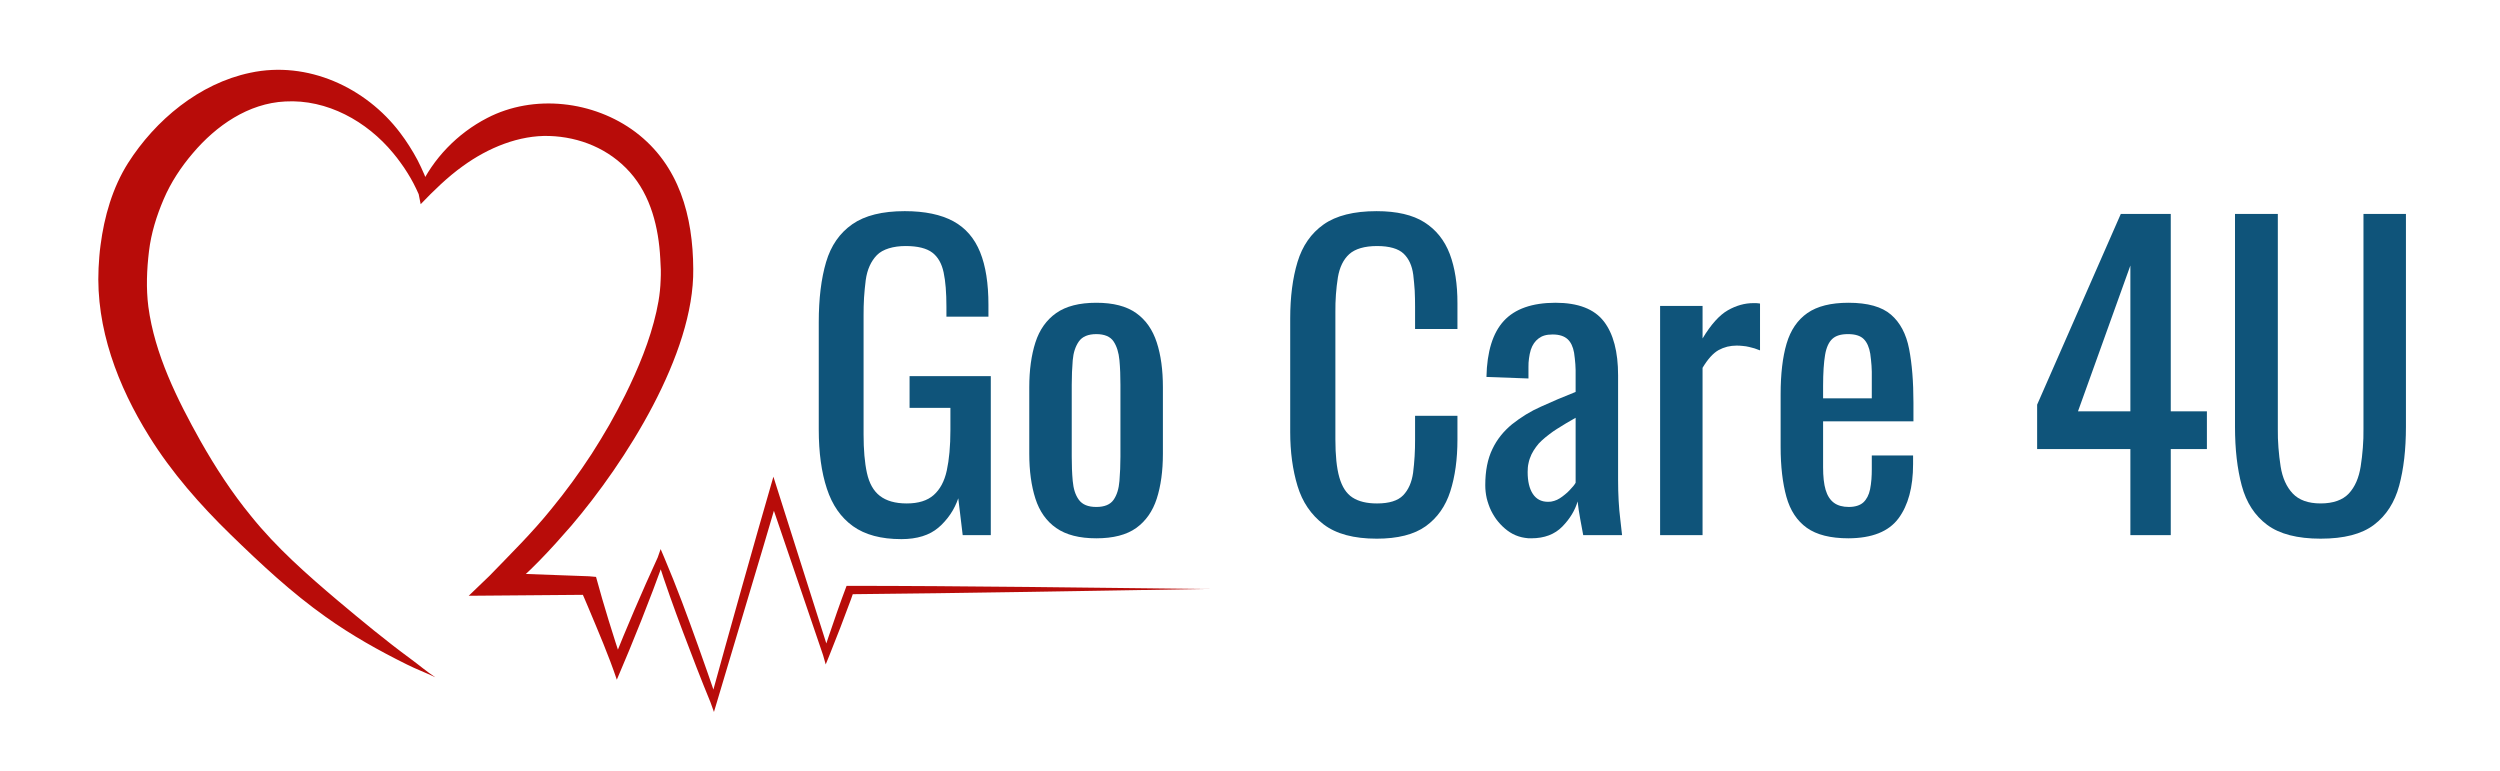 <svg version="1.2" xmlns="http://www.w3.org/2000/svg" viewBox="0 0 2767 853" width="2767" height="853">
	<title>logo</title>
	<style>
		.s0 { fill: #0f547a } 
		.s1 { fill: #b80c09 } 
	</style>
	<g id="Layer_3">
		<path id="Layer" class="s0" d="m997.5 596.7q-33.4 0-53.4-14.3-20-14.3-28.9-41.5-9-27.2-9-65.4v-118.9q0-39 8.1-66.5c5.4-18.3 15.1-32.2 29-41.9 13.9-9.7 33.2-14.5 58.1-14.5 22.2 0 40.2 3.8 53.8 11.2 13.6 7.4 23.4 18.9 29.6 34.2 6.2 15.3 9.2 34.8 9.2 58.2v13.2h-46.5v-11c0-15.5-1-28.2-3.1-38-2.1-9.8-6.2-17.1-12.5-21.9-6.3-4.8-16.2-7.3-29.6-7.3-13.4 0-25.3 3.4-31.8 10.1-6.5 6.7-10.7 15.9-12.3 27.5q-0.6 4.9-1.1 9.8-0.5 4.9-0.8 9.8-0.3 4.9-0.4 9.8-0.1 4.9-0.1 9.8v131.7c0 17 1.2 31.2 3.7 42.6 2.5 11.4 7.2 19.9 14.3 25.4 7.1 5.5 16.9 8.4 29.8 8.4 12.9 0 22.8-3.1 29.8-9.3 7-6.2 11.9-15.2 14.5-27.2 2.6-12 4-26.9 4-44.7v-24.6h-45.2v-35.1h89.9v176h-31.1l-4.9-40.8q-1.6 4.7-3.8 9.1-2.2 4.5-5 8.6-2.8 4.1-6.1 7.8-3.2 3.7-7 6.9c-9.9 8.5-23.7 12.8-41.2 12.8z"/>
		<path id="Layer" fill-rule="evenodd" class="s0" d="m1213.4 595.8c-18.8 0-33.5-3.8-44.4-11.4-10.9-7.6-18.5-18.5-23-32.5-4.5-14-6.8-30.6-6.8-49.6v-73.7c0-19 2.3-35.6 6.8-49.6 4.5-14 12.2-24.9 23-32.5q16.2-11.4 44.4-11.4c18.8 0 33.4 3.8 44.1 11.4 10.7 7.6 18.2 18.4 22.8 32.5 4.6 14.1 6.8 30.6 6.8 49.6v73.7c0 19-2.3 35.6-6.8 49.6-4.5 14-12.2 24.9-22.8 32.5-10.6 7.6-25.4 11.4-44.1 11.4zm0-34.7c9 0 15.4-2.6 19.1-7.9 3.7-5.3 5.8-12.2 6.5-20.8 0.7-8.6 1.1-17.7 1.1-27v-79.5c0-9.6-0.3-18.7-1.1-27.2-0.8-8.5-2.9-15.4-6.5-20.8-3.6-5.4-10.1-8.1-19.1-8.1-9 0-15.5 2.7-19.3 8.1-3.8 5.4-6.1 12.4-6.8 20.8-0.7 8.4-1.1 17.6-1.1 27.2v79.5c0 9.3 0.3 18.3 1.1 27 0.8 8.7 2.9 15.5 6.8 20.8 3.9 5.3 10.2 7.9 19.3 7.9z"/>
		<path id="Layer" class="s0" d="m1523.6 596.2c-25.1 0-44.7-5.2-58.6-15.8-13.9-10.6-23.5-24.7-28.9-42.5-5.4-17.8-8.1-37.8-8.1-59.7v-125.5c0-24 2.7-45 8.1-62.8 5.4-17.8 15-31.7 28.9-41.5 13.9-9.8 33.5-14.7 58.6-14.7q33.5 0 52.9 12.3 19.4 12.3 28.1 35.1 8.6 22.8 8.5 54.9v28.1h-46.9v-25q0-4.4-0.1-8.7-0.1-4.4-0.3-8.8-0.3-4.3-0.7-8.7-0.4-4.4-0.9-8.7c-1.3-10.1-4.9-18-10.7-23.5-5.8-5.5-15.7-8.4-29.4-8.4-13.7 0-24.3 3.1-30.8 9-6.5 5.9-10.6 14.5-12.5 25.5q-0.8 4.8-1.3 9.5-0.6 4.8-0.9 9.6-0.4 4.8-0.5 9.7-0.2 4.8-0.1 9.6v140.9c0 17.8 1.4 31.9 4.4 42.3 3 10.4 7.7 17.8 14.5 22.2 6.8 4.4 15.7 6.6 27.2 6.6 13.4 0 23.1-3 28.9-9 5.8-6 9.5-14.3 11-24.8q0.6-4.6 1-9.2 0.5-4.6 0.7-9.2 0.3-4.6 0.4-9.3 0.1-4.6 0.1-9.2v-26.3h46.9v26.3q0 32.6-7.9 57.3-7.9 24.7-27.2 38.6c-12.8 9.2-31 13.8-54.4 13.8z"/>
		<path id="Layer" fill-rule="evenodd" class="s0" d="m1694.8 595.8q-3.5 0.1-7-0.5-3.5-0.5-6.9-1.6-3.4-1.1-6.5-2.7-3.2-1.7-6-3.8-2.9-2.2-5.4-4.6-2.6-2.5-4.9-5.3-2.3-2.7-4.2-5.8-1.9-3-3.5-6.2-1.6-3.3-2.8-6.8-1.2-3.4-2.1-7-0.8-3.6-1.2-7.2-0.4-3.6-0.4-7.3c0-15.8 2.6-29.1 7.9-40q1.9-4 4.2-7.7 2.4-3.8 5.1-7.2 2.8-3.5 5.9-6.6 3.1-3.1 6.5-5.9 3.7-2.9 7.5-5.6 3.9-2.7 7.9-5.2 4-2.4 8.1-4.6 4.2-2.2 8.5-4.1c12.2-5.6 25-11 38.4-16.3v-17.9q0-3.2 0-6.4-0.1-3.2-0.3-6.4-0.3-3.2-0.6-6.4-0.3-3.1-0.8-6.3c-1.2-6.7-3.6-11.8-7.3-15.1-3.7-3.3-9.1-5.1-16.4-5.1-7.3 0-11.7 1.5-15.6 4.4-3.9 2.9-6.8 7.1-8.6 12.5q-0.7 2.3-1.2 4.7-0.5 2.4-0.8 4.8-0.4 2.3-0.5 4.8-0.1 2.4-0.1 4.8v12.7l-46.5-1.7q0.9-42.2 19.3-62.1 18.4-19.9 57-20c25.2 0 43 6.9 53.6 20.6 10.6 13.7 15.8 33.7 15.8 59.7v115.9q0 11.9 0.6 22.8 0.6 10.9 1.8 20.4c0.7 6.3 1.4 12.2 2 17.8h-43c-0.9-4.7-2-10.6-3.3-17.8-1.3-7.2-2.3-13.7-2.9-19.5-2.9 9.9-8.5 19.2-16.9 27.8-8.4 8.6-19.8 13-34.4 13zm18.4-40.4q1.7 0 3.5-0.2 1.7-0.3 3.4-0.8 1.7-0.5 3.2-1.2 1.6-0.7 3.1-1.7 1.5-1 2.9-2 1.4-1.1 2.8-2.2 1.4-1.1 2.7-2.3 1.3-1.2 2.5-2.5c3.3-3.4 5.5-6.1 6.6-8.2v-71.9c-7.3 4.1-14.2 8.2-20.6 12.3q-2.3 1.4-4.4 2.9-2.2 1.6-4.3 3.2-2.2 1.6-4.2 3.3-2 1.7-4 3.5-1.8 1.6-3.4 3.4-1.6 1.8-3 3.8-1.4 1.9-2.7 4-1.2 2-2.3 4.2-1.1 2.3-1.9 4.7-0.8 2.3-1.3 4.8-0.6 2.5-0.8 5-0.2 2.5-0.2 5c0 10.2 1.9 18.3 5.7 24.1 3.8 5.8 9.4 8.8 16.7 8.8z"/>
		<path id="Layer" class="s0" d="m1837.4 592.3v-253.7h47v36c9.3-15.5 18.7-25.9 28-31.2 9.3-5.3 18.8-7.9 28.1-7.9h3.3q0.5 0 1.1 0.1 0.5 0 1 0.1 0.5 0 1.1 0.1 0.5 0.1 1 0.2v51.8q-1.5-0.6-3-1.1-1.5-0.6-3-1.1-1.5-0.4-3-0.8-1.6-0.5-3.1-0.8-1.7-0.4-3.4-0.7-1.7-0.2-3.5-0.4-1.7-0.2-3.4-0.3-1.8-0.1-3.5-0.1-2.6 0-5.2 0.3-2.6 0.3-5.1 0.9-2.6 0.7-5 1.6-2.4 1-4.7 2.2c-6 3.4-11.9 9.9-17.7 19.6v185.2z"/>
		<path id="Layer" fill-rule="evenodd" class="s0" d="m2045.9 595.8c-19.9 0-35.3-3.9-46.1-11.6-10.8-7.7-18.4-19.2-22.6-34.3-4.2-15.1-6.4-33.6-6.4-55.5v-57.9c0-22.5 2.2-41.3 6.6-56.2 4.4-14.9 12.1-26.2 23-33.8 10.9-7.6 26.1-11.4 45.5-11.4q31.9 0 47.1 13.2c10.1 8.7 16.8 21.4 20 37.9 3.2 16.5 4.8 36.4 4.8 59.5v20.6h-100v50.9c0 10.3 0.9 18.6 2.8 25 1.9 6.4 5 11.2 9.2 14.3 4.2 3.1 9.8 4.6 16.5 4.6 6.7 0 12.4-1.7 16-5 3.6-3.3 6.2-8.2 7.5-14.5q0.5-2.7 0.9-5.5 0.4-2.8 0.6-5.6 0.2-2.7 0.3-5.5 0.1-2.8 0.1-5.6v-15.3h45.7v9.6q0 38.3-16.2 60.1-16.2 21.8-55.3 22zm-28.1-154.9h53.9v-22.9q0.1-3.3 0-6.6-0.1-3.4-0.3-6.7-0.2-3.3-0.6-6.6-0.3-3.3-0.8-6.6-1.8-10.8-7.2-16.2c-3.7-3.7-9.5-5.5-17.4-5.5-7.9 0-13.4 1.7-17.3 5.2-3.9 3.5-6.7 9.5-8.1 17.8-1.4 8.3-2.2 19.8-2.2 34.5z"/>
		<path id="Layer" fill-rule="evenodd" class="s0" d="m2357.9 592.3v-95.3h-103.2v-49.1l92.6-211.1h55.3v218.5h40v41.7h-40v95.3zm-58-137h58v-161.4z"/>
		<path id="Layer" class="s0" d="m2568.5 596.2c-25.7 0-45.5-5.1-59.2-15.3-13.7-10.2-23.1-24.7-28.1-43.3q-7.5-27.9-7.5-65.1v-235.7h47.4v237.9q0 5.2 0.1 10.4 0.2 5.3 0.6 10.5 0.4 5.2 1 10.4 0.6 5.1 1.4 10.3c2 12.6 6.5 22.6 13.4 29.9 6.9 7.3 17.2 11 30.9 11 13.7 0 24.4-3.7 31.2-11 6.8-7.3 11.1-17.3 13.1-29.9q0.8-5.2 1.4-10.3 0.6-5.2 1-10.4 0.4-5.2 0.6-10.5 0.1-5.2 0.1-10.4v-237.9h47v235.7c0 24.8-2.5 46.6-7.5 65.1-5 18.5-14.3 33-27.9 43.3-13.6 10.3-33.2 15.3-59 15.3z"/>
		<path id="Layer" class="s1" d="m1338.6 651.8c-127 2.1-271.6 4.7-398.2 5.9l4.5-3.1c-1 3-2.1 6-3.1 8.9-7.6 20.8-15.6 41.3-23.8 61.8l-4.1 10.1-2.9-10.2-60.2-176.8 10.8-0.2-16.9 57.3c-12.7 42.9-41.4 138.9-54.5 182.5l-3.8-10.6c-10.5-25.5-20.9-52.5-30.6-78.3-9.7-25.8-19.4-52.6-27.9-79.4l7.2 0.2c-16.1 44.6-33.7 88.8-52.4 132.4-9-26.9-20.4-53.2-31.3-79.3-2.8-6.7-6.4-15.1-9.3-21.5l9.5 6.8-132.8 1.1 22.9-22c23.4-24.2 47.4-47.8 68.5-74q12-14.6 23.1-29.8 11.1-15.2 21.4-31 10.2-15.9 19.6-32.2 9.3-16.4 17.7-33.3c14.5-29.3 27.4-60.4 34.5-92.1q1.3-5.7 2.3-11.5 1-5.8 1.6-11.7 0.6-5.8 0.8-11.7 0.3-5.8 0.2-11.7c-0.1-3.8-0.5-8.4-0.6-12.2-1.8-34.2-10.4-69.6-33.6-95.6-23.2-26-55.7-39-89.1-40.1-33.4-1.1-67.7 12.9-95.9 33.4-16.8 12-32.3 27.2-46.6 42.1l-2.2-11.1q-2.7-6.1-5.8-12.1-3.1-5.9-6.7-11.6-3.5-5.7-7.5-11.1-3.9-5.5-8.2-10.6c-29.2-35.4-73.2-59.8-119.5-57.2-40.9 2-76.5 26.8-102.3 57.3-13 15.2-24.3 32.3-32.2 50.8-7.9 18.5-13.9 37.6-16.3 57.7-2.4 20.1-3.3 40.9-0.7 61.3 7 52.6 31.8 102.4 57.7 148.7 16.5 29.1 34.6 57 55.9 83 28.2 35.1 62.2 65 96.5 94 26.1 21.9 52.4 43.7 79.9 63.9 9.2 6.7 18 14.3 27.6 20.6-10.3-5-21.2-9-31.5-14.2-31.1-15.4-61.4-32.4-89.7-52.6-38-26.9-72-58.7-105.4-91.2-33.4-32.5-65.3-68.7-90.2-108.9-34.5-55.3-59.1-119.6-55.9-185.9 0.5-8.5 1-17 2.2-25.5 4.1-31.7 13.2-63.5 30.4-90.8 30.3-47.6 78.9-88.2 135.4-100 63.2-13.5 127.7 16.1 165.8 66.5q5.4 7.1 10.2 14.7 4.8 7.5 9 15.4 4.1 8 7.6 16.2 3.5 8.3 6.2 16.8l-11.9-1.2c15.1-33.3 42.4-61.4 75.2-78.3 51.6-26.8 118-19.1 164.2 15.6 48.6 36.7 63.6 93.3 63.9 151.5 1.2 94.3-75.1 214-135 284.2-22.8 26.3-46.6 52.1-73.8 74l-8.2-21.8 101.6 3.7 7.8 0.7c8.7 32.1 18.7 64 29.1 95.5l-10.9-0.2q23.6-59.1 50.1-116.9l3.2-9.2 4 9.4c13.7 32.2 25.8 65.1 37.6 98.1 6.7 19 14.5 40.5 20.6 59.6l-7.1 0.3c20.1-73.2 48.8-175.5 69.7-247.5l5.5 17.3 56.5 178h-7c2-6 3.9-12 6-18 6.4-18.9 12.9-37.8 20-56.5 127.8 0 273.5 2.1 401.6 3.5z"/>
	</g>
</svg>